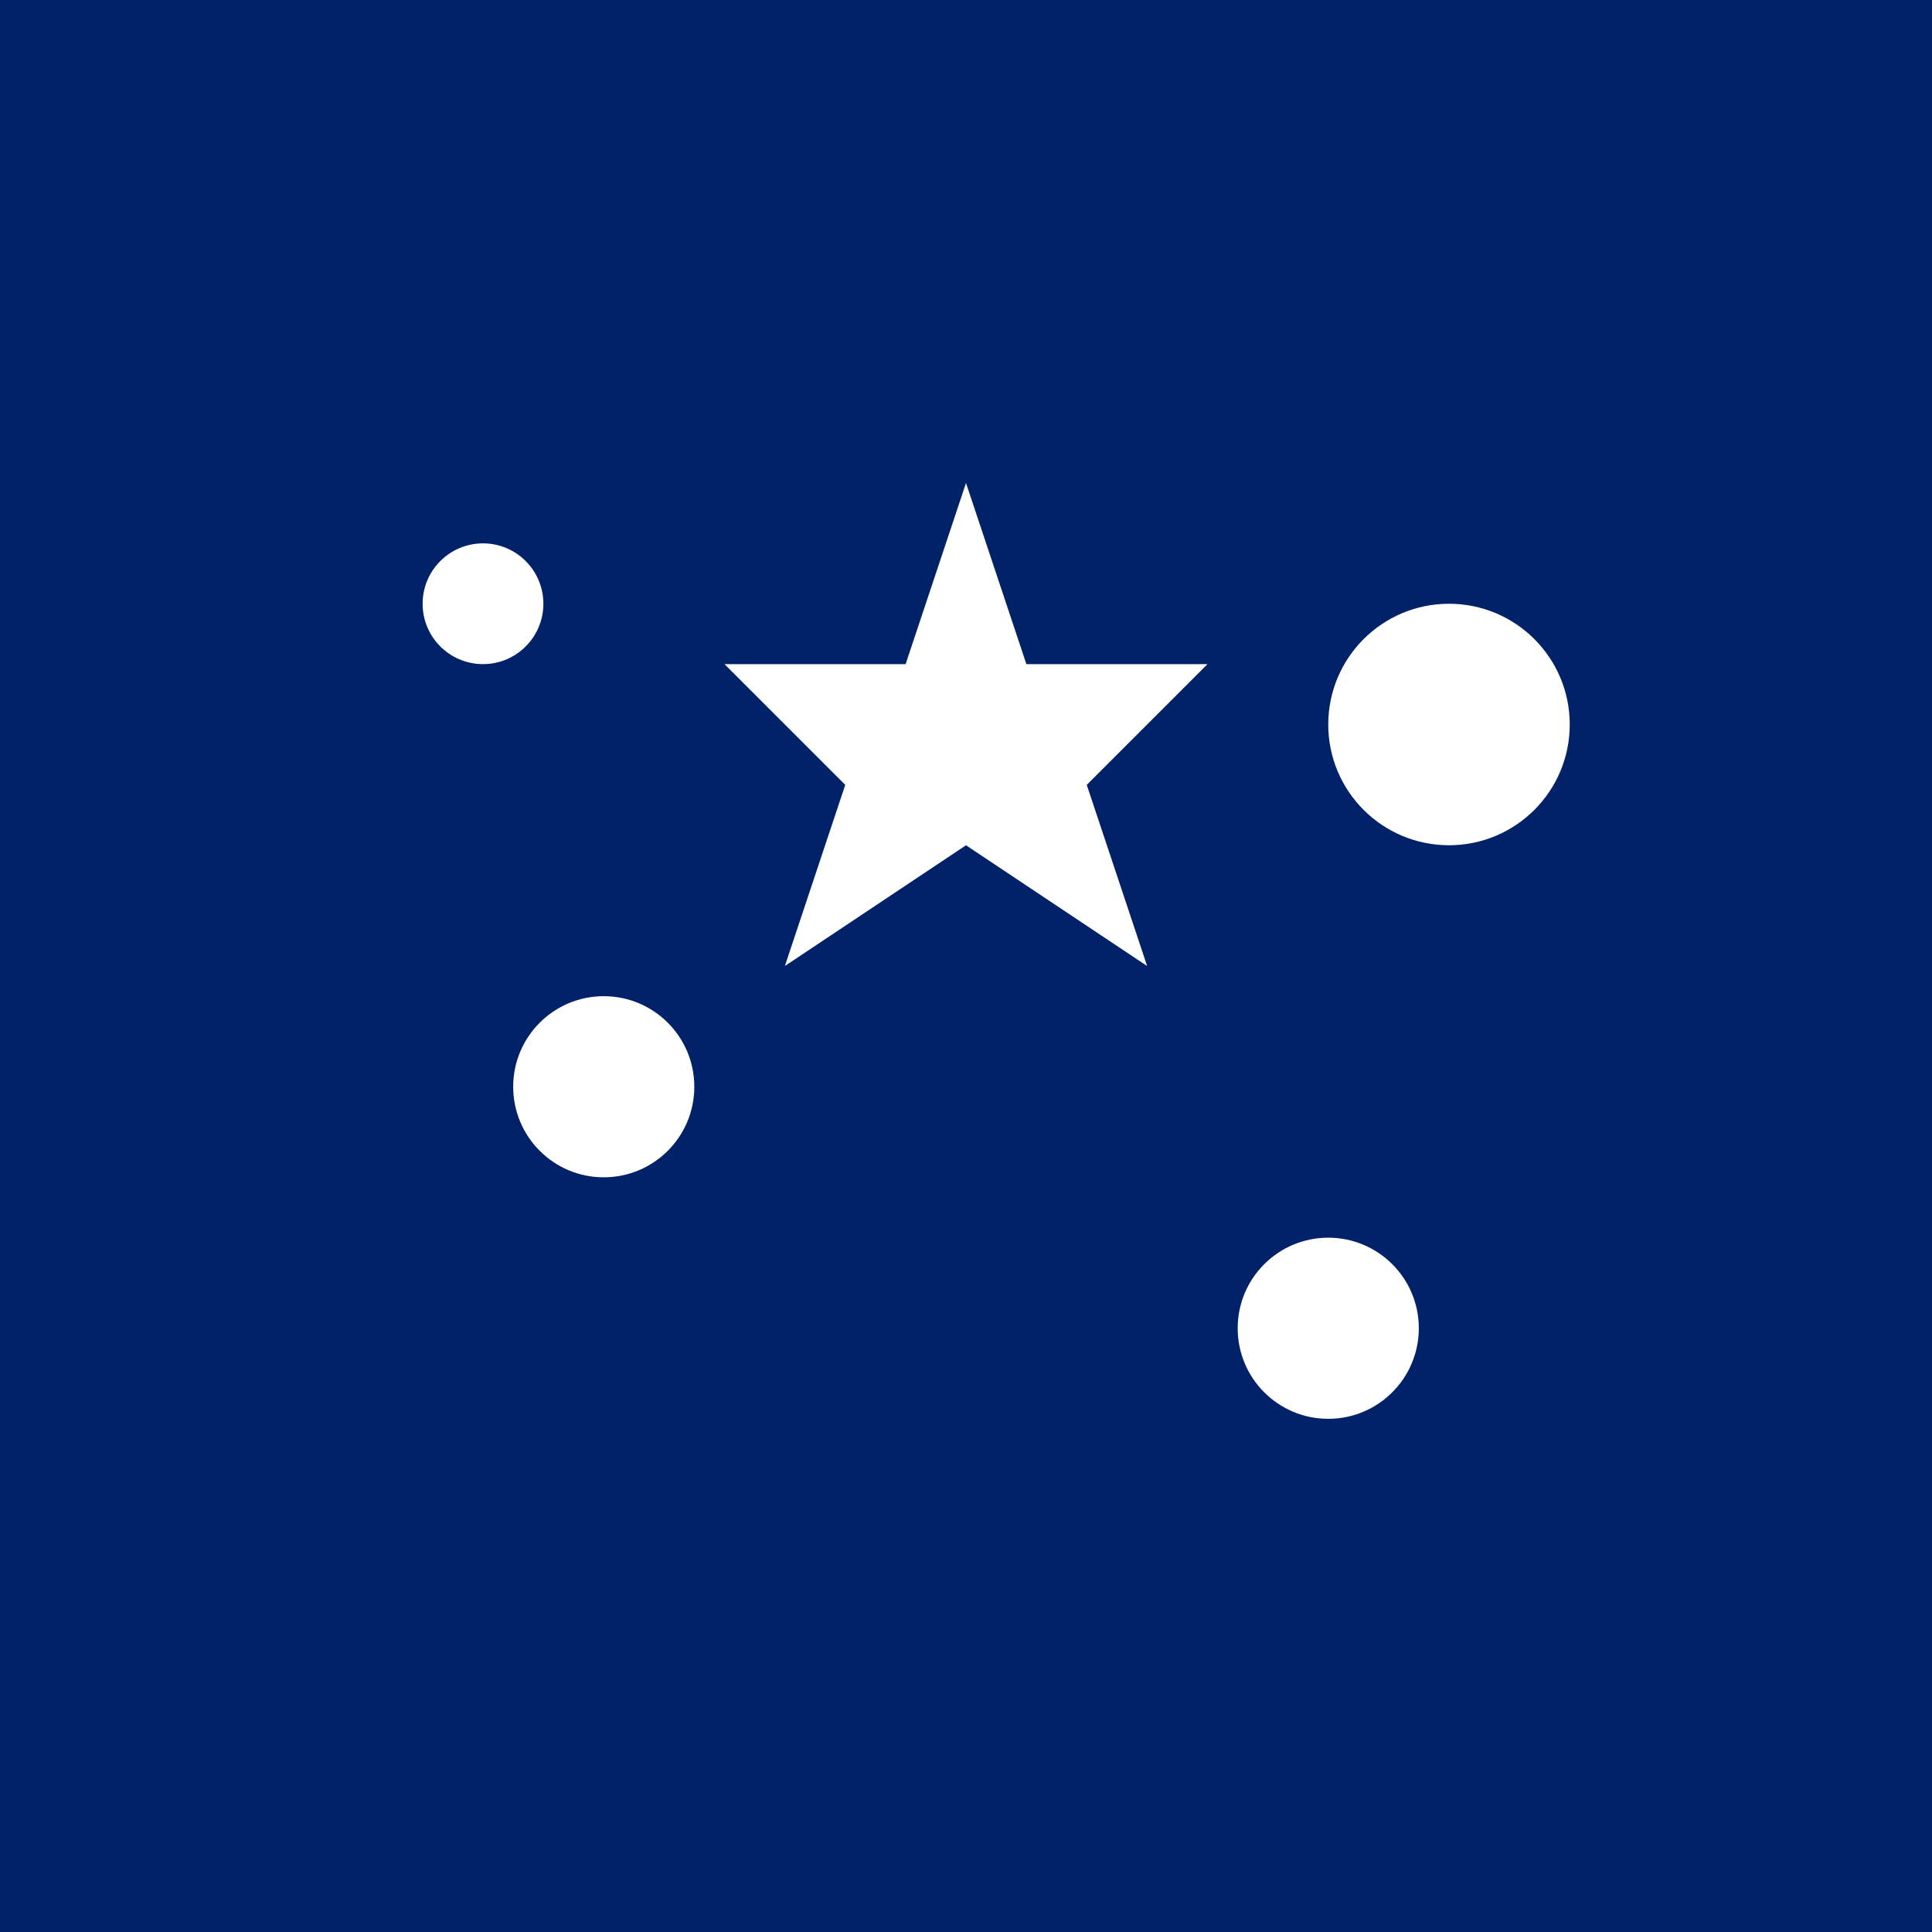 <svg xmlns="http://www.w3.org/2000/svg" viewBox="0 0 32 32" width="32" height="32">
  <defs>
    <style>
      .bg { fill: #012169; }
      .star { fill: #FFFFFF; }
    </style>
  </defs>
  
  <!-- Background -->
  <rect class="bg" width="32" height="32"/>
  
  <!-- Southern Cross constellation - simplified -->
  <polygon class="star" points="16,8 17,11 20,11 18,13 19,16 16,14 13,16 14,13 12,11 15,11"/>
  <circle class="star" cx="24" cy="12" r="2"/>
  <circle class="star" cx="22" cy="22" r="1.5"/>
  <circle class="star" cx="10" cy="18" r="1.5"/>
  <circle class="star" cx="8" cy="10" r="1"/>
</svg>